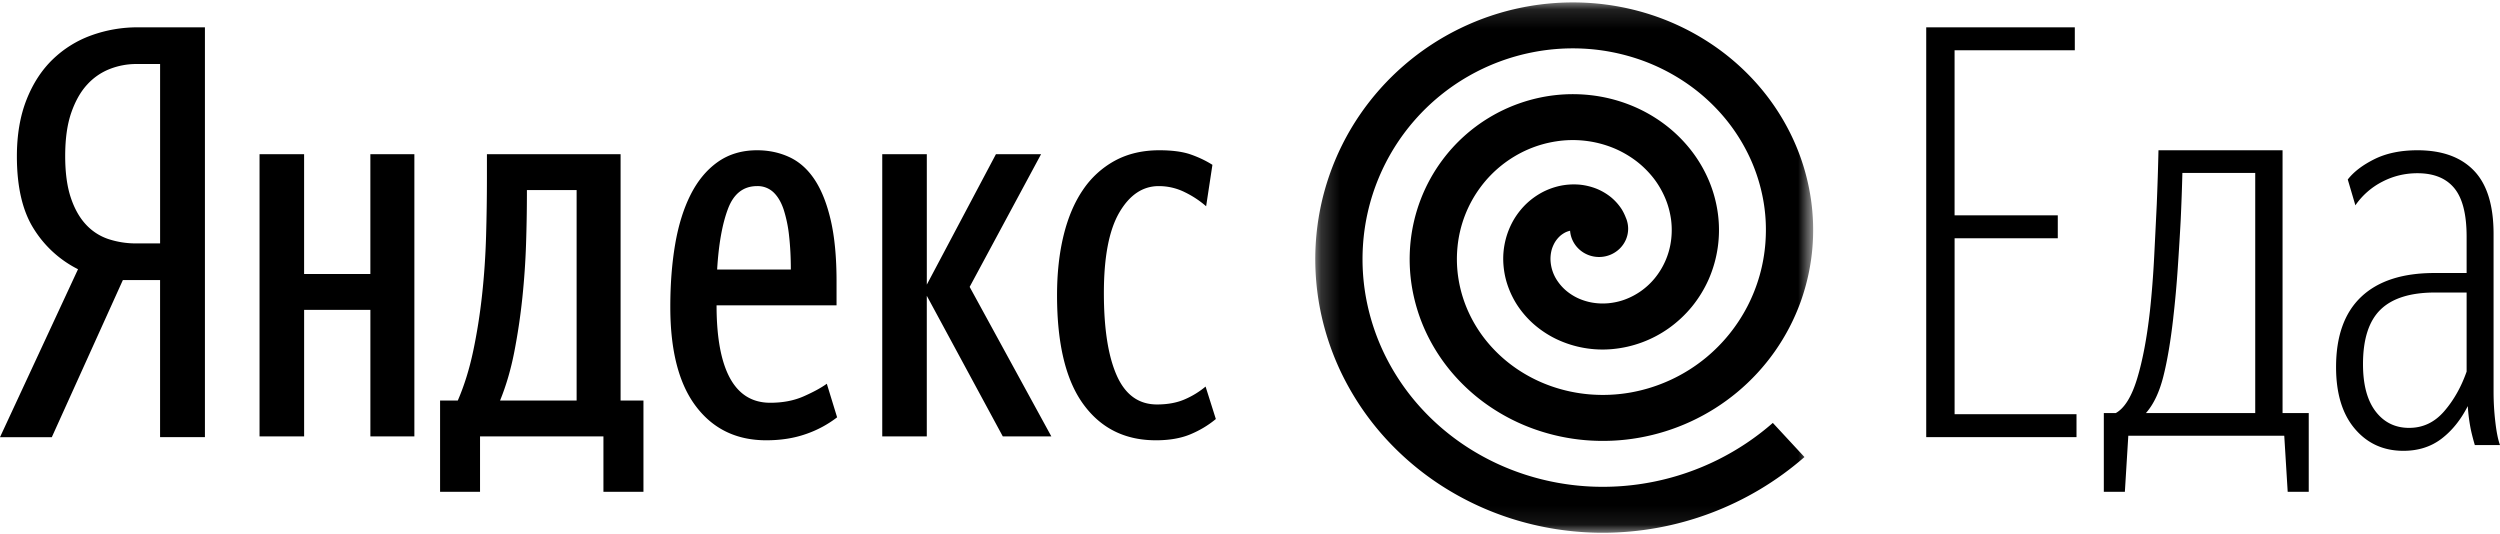<?xml version="1.0" encoding="UTF-8"?> <svg xmlns="http://www.w3.org/2000/svg" xmlns:xlink="http://www.w3.org/1999/xlink" height="28" viewBox="0 0 131 28" width="131"> <defs> <path d="M.2.127h26.088v27.791H.2z" id="a"></path> </defs> <g fill="none" fill-rule="evenodd"> <path d="M60.567 23.071c-1.616 0-2.884-.63-3.801-1.892-.919-1.261-1.377-3.163-1.377-5.706 0-1.154.114-2.2.344-3.14.23-.938.569-1.735 1.018-2.39a4.766 4.766 0 0 1 1.676-1.526c.668-.361 1.442-.543 2.32-.543.678 0 1.227.074 1.646.22.42.147.798.328 1.138.543l-.33 2.171a5.058 5.058 0 0 0-1.122-.739 3.048 3.048 0 0 0-1.362-.317c-.838 0-1.527.462-2.066 1.386-.538.924-.808 2.33-.808 4.217 0 1.868.225 3.308.674 4.32.449 1.013 1.152 1.519 2.11 1.519.579 0 1.078-.096 1.497-.288a4.36 4.36 0 0 0 1.048-.651l.538 1.702c-.4.332-.848.6-1.346.806-.5.206-1.098.308-1.797.308zm-12.003-7.569v7.364H46.23V8.08h2.335v6.835l3.622-6.835h2.365l-3.742 6.953 4.28 7.833h-2.544l-3.98-7.364zm-8.89-5.75c-.719 0-1.228.396-1.527 1.188-.3.792-.49 1.854-.569 3.183h3.862c0-.625-.03-1.207-.09-1.745a6.913 6.913 0 0 0-.285-1.394c-.13-.39-.31-.694-.538-.91a1.201 1.201 0 0 0-.854-.322zm4.19 12.116a5.73 5.73 0 0 1-1.646.88c-.619.216-1.307.323-2.066.323-1.556 0-2.784-.591-3.681-1.775-.899-1.183-1.347-2.919-1.347-5.207 0-1.193.084-2.288.254-3.286.17-.997.439-1.863.808-2.596.37-.734.843-1.306 1.422-1.717.579-.41 1.267-.616 2.065-.616.619 0 1.187.123 1.707.367.518.245.958.641 1.317 1.188.359.548.638 1.257.838 2.127.2.87.3 1.932.3 3.183v1.262h-6.287c0 1.682.235 2.954.703 3.814.47.86 1.173 1.29 2.11 1.29.66 0 1.243-.112 1.752-.337.509-.225.913-.444 1.212-.66l.54 1.76zm-13.65-11.91H27.61v.263a80.7 80.7 0 0 1-.045 2.56c-.03.927-.095 1.868-.194 2.824-.1.956-.24 1.897-.42 2.823-.18.927-.429 1.78-.748 2.56h4.012V9.958zm3.503 15.812H31.62v-2.904h-6.466v2.904H23.06v-4.782h.928c.339-.782.608-1.647.808-2.596.2-.949.355-1.926.464-2.934.11-1.007.18-2.034.21-3.08a106 106 0 0 0 .045-3.037V8.08h7.004v12.908h1.198v4.782zM21.713 8.08v14.786h-2.305v-6.63h-3.472v6.63H13.6V8.08h2.335v6.278h3.472V8.08h2.305zm79.221-6.648h7.786v1.201h-6.3v8.65h5.408v1.202h-5.407v9.22h6.388v1.202h-7.875zm12.946 15.215c-.14 1.235-.314 2.264-.523 3.087-.209.823-.512 1.46-.91 1.91h5.727V9.062h-3.817c-.02.804-.05 1.637-.09 2.5-.04.744-.09 1.563-.15 2.454-.059.893-.139 1.77-.238 2.632zm5.815 6.185h-8.172l-.18 2.938h-1.103v-4.125h.627c.457-.256.83-.856 1.118-1.803.288-.945.512-2.127.671-3.546.1-.925.174-1.88.224-2.866.05-.985.094-1.891.134-2.718.04-.966.07-1.911.09-2.838h6.502v13.77h1.372v4.126h-1.103l-.18-2.938zm6.55-.412c.716 0 1.324-.287 1.825-.863.501-.577.895-1.272 1.181-2.087v-4.142h-1.656c-1.289 0-2.24.298-2.854.894-.613.596-.92 1.55-.92 2.86 0 1.074.22 1.898.66 2.475.44.576 1.027.864 1.764.864zm3.436.902a11.88 11.88 0 0 1-.2-.766 8.923 8.923 0 0 1-.169-1.277c-.367.721-.827 1.292-1.38 1.713-.552.42-1.217.631-1.994.631-1.043 0-1.892-.385-2.546-1.157-.655-.771-.982-1.849-.982-3.231 0-1.623.44-2.85 1.319-3.682.88-.831 2.158-1.247 3.835-1.247h1.687v-1.904c0-1.17-.214-2.015-.644-2.54-.43-.523-1.074-.785-1.933-.785-.654 0-1.268.147-1.84.444a3.83 3.83 0 0 0-1.412 1.238l-.399-1.352c.307-.4.772-.756 1.396-1.067.624-.31 1.376-.466 2.255-.466 1.289 0 2.276.356 2.96 1.067.686.712 1.029 1.818 1.029 3.321v8.265c0 .522.03 1.048.092 1.578.061.531.142.937.245 1.217h-1.319z" fill="#000" fill-rule="nonzero"></path> <g transform="translate(68.721)"> <mask fill="#fff" id="b"> <use xlink:href="#a"></use> </mask> <path d="M16.526 11.547a1.39 1.39 0 0 0-.055-.144 2.681 2.681 0 0 0-.216-.44 2.791 2.791 0 0 0-.55-.62 3.038 3.038 0 0 0-.75-.447 3.3 3.3 0 0 0-.89-.219 3.568 3.568 0 0 0-.962.045 3.69 3.69 0 0 0-.951.324 3.85 3.85 0 0 0-.857.599 3.952 3.952 0 0 0-.681.844 4.079 4.079 0 0 0-.564 2.202c.014.41.087.825.21 1.201.132.407.325.803.556 1.147.25.37.558.715.888.995.356.303.762.564 1.173.755a5.621 5.621 0 0 0 2.897.502 6.055 6.055 0 0 0 2.945-1.088 6.282 6.282 0 0 0 1.206-1.122 6.35 6.35 0 0 0 .885-1.436 6.445 6.445 0 0 0 .488-3.44 6.732 6.732 0 0 0-.484-1.767 7.052 7.052 0 0 0-.972-1.625 7.41 7.41 0 0 0-1.415-1.356 7.764 7.764 0 0 0-1.777-.973 8.084 8.084 0 0 0-2.03-.498 8.36 8.36 0 0 0-2.145.038 8.58 8.58 0 0 0-5.62 3.37 8.627 8.627 0 0 0-1.118 2.023 8.716 8.716 0 0 0-.548 2.287 8.904 8.904 0 0 0 .087 2.399c.143.817.394 1.605.743 2.343a9.492 9.492 0 0 0 1.375 2.117 9.891 9.891 0 0 0 1.935 1.73c.742.506 1.543.91 2.379 1.204a10.67 10.67 0 0 0 2.671.57c.94.076 1.877.032 2.786-.13a11.036 11.036 0 0 0 5.135-2.379 11.042 11.042 0 0 0 3.331-4.74c.34-.948.55-1.928.625-2.912a11.225 11.225 0 0 0-.179-3.022 11.512 11.512 0 0 0-.997-2.922 11.92 11.92 0 0 0-1.774-2.613 12.36 12.36 0 0 0-2.451-2.108A12.837 12.837 0 0 0 17.876.8a13.217 13.217 0 0 0-3.314-.646A13.534 13.534 0 0 0 2.532 6.02a13.407 13.407 0 0 0-2.307 6.726c-.074 1.23.016 2.456.268 3.646.26 1.223.68 2.402 1.249 3.502a14.36 14.36 0 0 0 2.171 3.11c.88.958 1.878 1.795 2.968 2.489a15.361 15.361 0 0 0 3.578 1.676 15.781 15.781 0 0 0 4.81.748 16.086 16.086 0 0 0 10.564-3.968l-1.658-1.789a13.527 13.527 0 0 1-6.206 3.075 13.47 13.47 0 0 1-3.42.255 13.226 13.226 0 0 1-3.32-.61 12.848 12.848 0 0 1-2.993-1.403A12.382 12.382 0 0 1 5.76 21.4a11.928 11.928 0 0 1-1.807-2.589c-.471-.912-.82-1.89-1.035-2.906a11.234 11.234 0 0 1-.221-3.016 11.029 11.029 0 0 1 8.925-10.156 10.91 10.91 0 0 1 2.779-.176c.903.058 1.803.234 2.676.523.84.278 1.647.669 2.398 1.16a9.912 9.912 0 0 1 1.964 1.69 9.512 9.512 0 0 1 1.415 2.086c.365.728.632 1.51.792 2.322.155.78.202 1.583.14 2.391a8.64 8.64 0 0 1-3.096 5.998 8.575 8.575 0 0 1-3.97 1.84 8.36 8.36 0 0 1-2.136.099 8.131 8.131 0 0 1-2.036-.435 7.809 7.809 0 0 1-1.8-.912 7.448 7.448 0 0 1-1.455-1.303 7.052 7.052 0 0 1-1.026-1.582 6.768 6.768 0 0 1-.55-1.737 6.527 6.527 0 0 1-.064-1.765 6.26 6.26 0 0 1 1.21-3.131 6.151 6.151 0 0 1 2.503-1.978 6 6 0 0 1 1.485-.42 5.662 5.662 0 0 1 2.885.318c.417.161.834.39 1.206.662.344.25.672.565.947.908.254.317.475.689.64 1.075.153.354.261.752.315 1.15a4.2 4.2 0 0 1-.009 1.136 3.922 3.922 0 0 1-.848 1.929 3.67 3.67 0 0 1-1.569 1.116c-.269.1-.572.167-.876.194a3.27 3.27 0 0 1-.844-.037 3.067 3.067 0 0 1-.752-.238 2.81 2.81 0 0 1-.614-.397 2.525 2.525 0 0 1-.446-.503 2.087 2.087 0 0 1-.361-1.105 1.875 1.875 0 0 1 .057-.503c.034-.132.1-.288.177-.419a1.54 1.54 0 0 1 .255-.312c.074-.07.187-.147.29-.2a1.18 1.18 0 0 1 .248-.086c.057.768.714 1.375 1.518 1.375.841 0 1.524-.664 1.524-1.482 0-.15-.024-.296-.067-.432l-.001-.006" fill="#000" fill-rule="nonzero" mask="url(#b)"></path> </g> <path d="M8.389 3.354h-1.25a3.81 3.81 0 0 0-1.373.256 3.14 3.14 0 0 0-1.19.814c-.346.371-.626.864-.84 1.476-.213.614-.32 1.371-.32 2.275 0 .864.097 1.588.29 2.17.193.583.458 1.055.793 1.416a2.81 2.81 0 0 0 1.19.769 4.6 4.6 0 0 0 1.45.225h1.25v-9.4zM6.437 14.678l-3.722 8.23H0l4.088-8.801a5.78 5.78 0 0 1-2.319-2.118c-.59-.93-.884-2.197-.884-3.8 0-1.12.168-2.106.503-2.958.335-.85.793-1.556 1.373-2.117a5.676 5.676 0 0 1 2.028-1.262 7.105 7.105 0 0 1 2.44-.42h3.509v21.475h-2.35v-8.23h-1.95z" fill="#000" fill-rule="nonzero"></path> </g> </svg> 